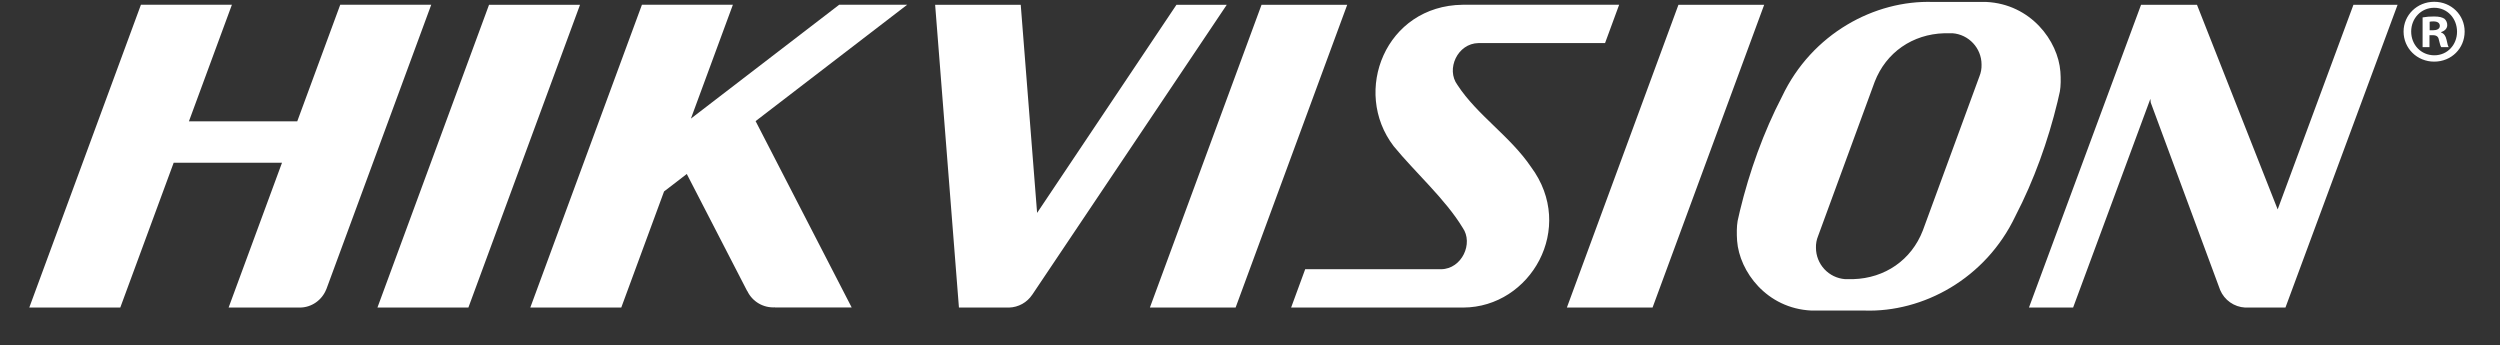 <svg width="2057" height="284" viewBox="0 0 2057 284" fill="none" xmlns="http://www.w3.org/2000/svg">
<rect x="0" y="0" width="2057" height="284" fill="#333333" stroke="none"/>
<path d="M1590.46 1.603C1542.57 1.15719e-05 1490.8 27.557 1466.25 79.44C1451.01 108.727 1439.38 141.323 1431.64 173.333C1430.95 176.143 1430.31 178.963 1429.71 181.793C1428.94 186.348 1428.88 192.188 1429.29 198.142C1431.18 223.333 1453.55 253.791 1490.42 255.521H1534.13C1582.01 257.111 1633.75 229.541 1658.33 177.659C1673.57 148.371 1685.19 115.75 1692.93 83.766C1693.61 80.916 1694.27 78.091 1694.86 75.292C1695.66 70.725 1695.71 64.911 1695.28 58.944C1693.4 33.74 1671.02 3.308 1634.16 1.59H1590.45L1590.46 1.603ZM769.43 3.919L789.01 253.053H828.272H828.043H830.358C834.125 252.931 837.807 251.912 841.1 250.079C844.393 248.247 847.201 245.655 849.29 242.518H849.315L1009.39 3.931H967.991L853.323 175.178L839.862 3.944H769.417L769.43 3.919ZM1038 3.919L946.134 253.053H1016.66L1108.49 3.931H1038V3.919ZM1203.46 3.919C1140.12 4.682 1112.13 75.165 1146.73 120.305C1164.29 141.743 1189.35 163.969 1203.51 187.442C1212.48 200.139 1202.89 221.31 1185.75 221.513H1073.91L1062.33 253.053H1203.93C1259.44 252.887 1297 187.531 1259.75 137.404C1242.56 112.01 1215.29 94.669 1199.16 69.86C1189.58 56.921 1199.21 35.674 1216.54 35.445H1320.64L1332.23 3.919H1203.46ZM1381.03 3.919L1289.22 253.065H1359.72L1451.57 3.931H1381.03V3.919ZM1761.67 3.919L1669.43 253.053H1705.76L1769.32 81.348L1769.64 84.427L1826.74 238.625C1828.47 242.71 1831.3 246.228 1834.93 248.779C1838.55 251.33 1842.82 252.81 1847.25 253.053H1880.47L1972.73 3.931H1936.41L1874.07 172.302L1807.67 3.931H1761.65L1761.67 3.919ZM1606.56 27.354C1619.86 28.371 1630.42 39.555 1630.42 53.117C1630.52 56.45 1629.95 59.745 1628.7 62.761L1582.11 189.63C1572.71 213.982 1550.87 228.905 1524.91 229.669H1518.03C1511.54 229.151 1505.49 226.213 1501.07 221.437C1496.65 216.662 1494.19 210.399 1494.17 203.893C1494.06 200.582 1494.65 197.286 1495.92 194.223L1542.48 67.353C1551.9 43.002 1573.74 28.117 1599.73 27.366H1606.56V27.354Z" fill="white"/>
<path d="M115.945 3.931L24.088 253.065H98.96L142.892 133.918H232.026L188.095 253.065H246.581C256.479 253.065 264.978 246.819 268.426 238.104C268.464 237.976 268.502 237.938 268.553 237.875L354.812 3.918H279.94L244.571 99.847H155.436L190.805 3.918H115.945V3.931ZM402.382 3.931L310.55 253.065H385.385L477.242 3.931H402.382ZM528.17 3.931L436.326 253.065H511.173L546.389 157.519L565.091 143.155L614.748 239.414L614.773 239.287L614.9 239.516C616.95 243.77 620.223 247.315 624.302 249.695C628.38 252.075 633.076 253.183 637.788 252.874C637.61 252.874 637.407 253.002 637.216 253.002H700.778L621.707 99.656L746.427 3.906H690.485L568.476 97.582L603.017 3.906H528.17V3.931Z" fill="white"/>
<path d="M2027.91 25.954C2027.91 39.834 2017.02 50.712 2002.85 50.712C1988.83 50.712 1977.66 39.834 1977.66 25.954C1977.66 12.366 1988.83 1.476 2002.85 1.476C2017.02 1.476 2027.91 12.366 2027.91 25.954ZM1983.92 25.954C1983.92 36.845 1991.96 45.496 2003 45.496C2013.75 45.496 2021.65 36.845 2021.65 26.094C2021.65 15.216 2013.75 6.399 2002.85 6.399C1991.94 6.399 1983.92 15.216 1983.92 25.954ZM1998.97 38.779H1993.31V14.326C1996.41 13.772 1999.57 13.516 2002.72 13.562C2007.33 13.562 2009.43 14.326 2011.21 15.369C2011.98 16.028 2012.6 16.852 2013.01 17.782C2013.42 18.711 2013.62 19.722 2013.59 20.738C2013.59 23.435 2011.5 25.509 2008.51 26.399V26.705C2010.9 27.595 2012.25 29.402 2013 32.684C2013.75 36.412 2014.2 37.901 2014.78 38.791H2008.67C2007.92 37.901 2007.48 35.661 2006.73 32.837C2006.28 30.14 2004.79 28.957 2001.66 28.957H1998.97V38.791V38.779ZM1999.12 24.911H2001.79C2004.93 24.911 2007.48 23.868 2007.48 21.323C2007.48 19.097 2005.84 17.608 2002.25 17.608C2000.77 17.608 1999.72 17.735 1999.12 17.901V24.898V24.911Z" fill="white"/>
</svg>
